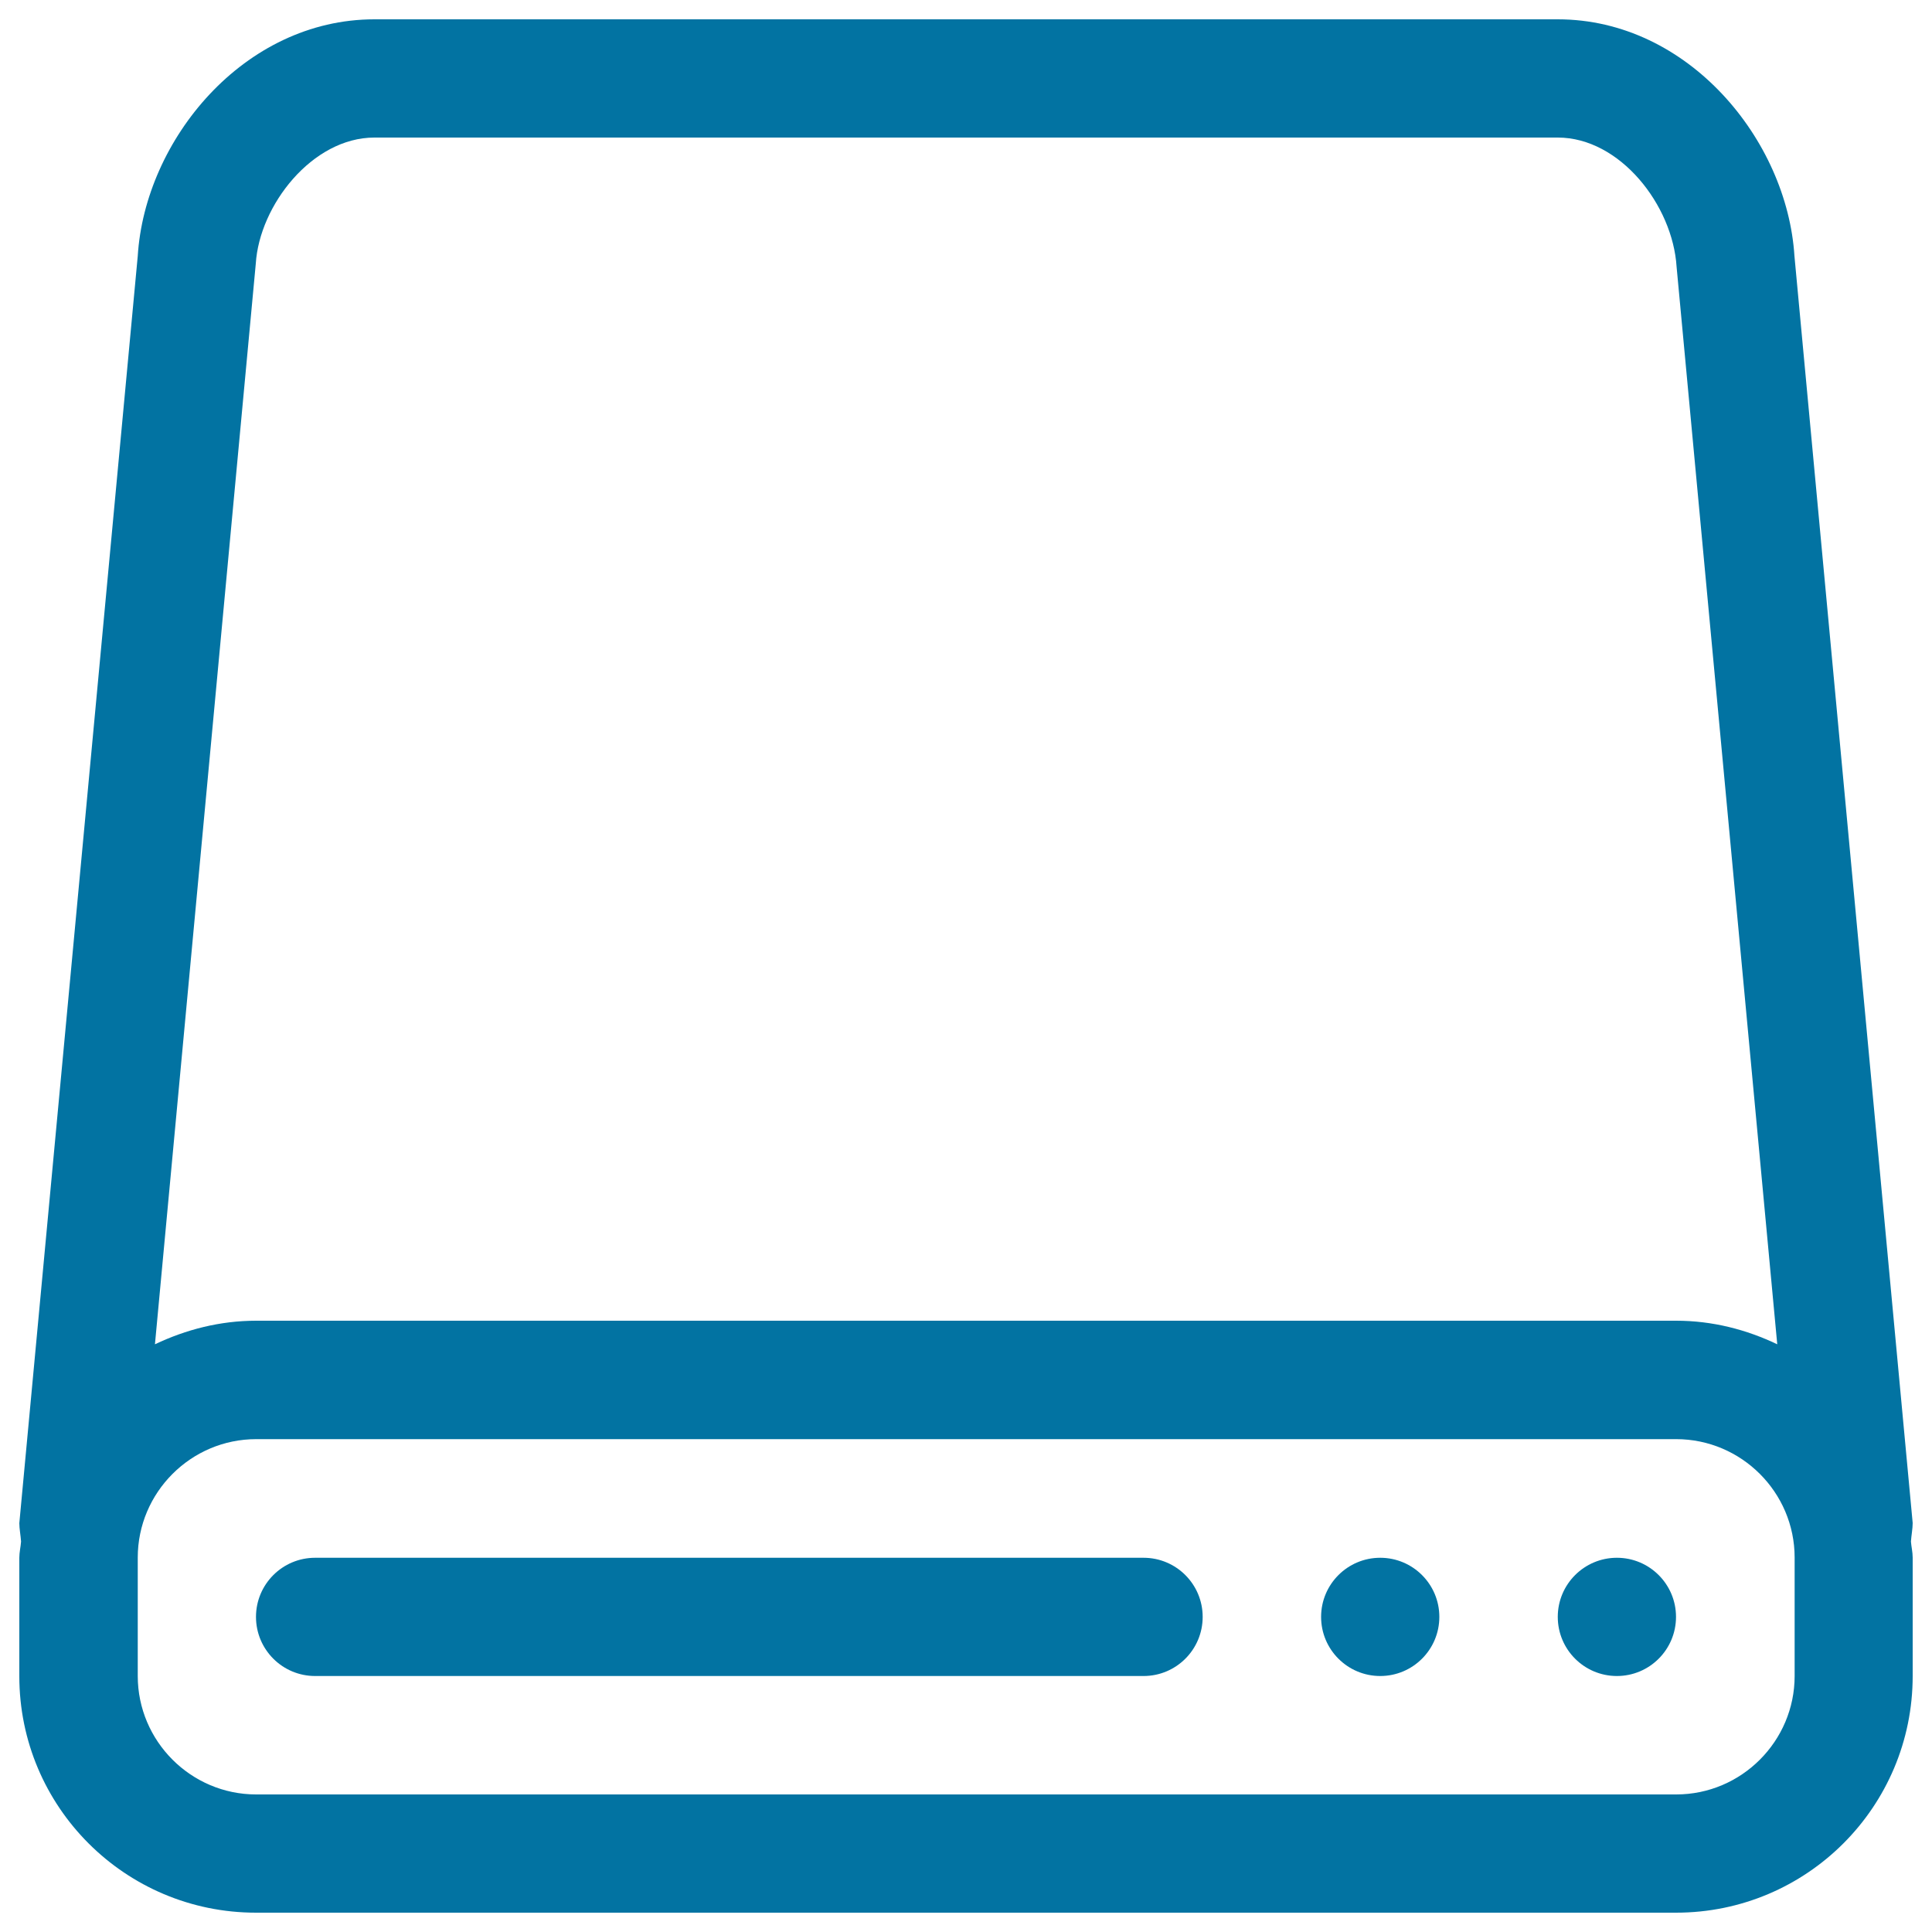 <svg xmlns="http://www.w3.org/2000/svg" viewBox="0 0 1000 1000" style="fill:#0273a2">
<title>Drive SVG icon</title>
<path d="M928.8,132.5C925,72.5,873.9,10,806.3,10H193.8C126.1,10,75,72.5,71.3,132.5L10,788.4c0,2.9,0.7,6.4,0.9,9.5c-0.2,2.8-0.9,5.5-0.9,8.4v61.3C10,935.2,64.8,990,132.5,990h735c67.7,0,122.5-54.8,122.5-122.5v-61.3c0-2.9-0.7-5.6-0.9-8.3c0.2-3.1,0.9-6.7,0.9-9.6L928.8,132.5z M71.3,867.5v-61.3c0-33.7,27.5-61.3,61.3-61.3h735c33.7,0,61.3,27.5,61.3,61.3v61.3c0,33.7-27.5,61.3-61.3,61.3h-735C98.8,928.8,71.3,901.2,71.3,867.5z M132.4,136.4c1.9-30.1,29.2-65.2,61.4-65.2h612.5c32.2,0,59.5,35,61.5,66.9l52.1,557.7c-15.9-7.6-33.5-12.2-52.3-12.2h-735c-18.8,0-36.4,4.6-52.4,12.2L132.4,136.4z M806.3,836.9c0,16.9,13.7,30.6,30.6,30.6s30.6-13.7,30.6-30.6s-13.7-30.6-30.6-30.6S806.3,820,806.3,836.9z M683.8,836.9c0,16.9,13.7,30.6,30.6,30.6s30.6-13.7,30.6-30.6s-13.7-30.6-30.6-30.6S683.8,820,683.8,836.9z M163.1,867.5h428.8c16.9,0,30.6-13.7,30.6-30.6s-13.7-30.6-30.6-30.6H163.1c-16.9,0-30.6,13.7-30.6,30.6S146.2,867.5,163.1,867.5z"/>
</svg>